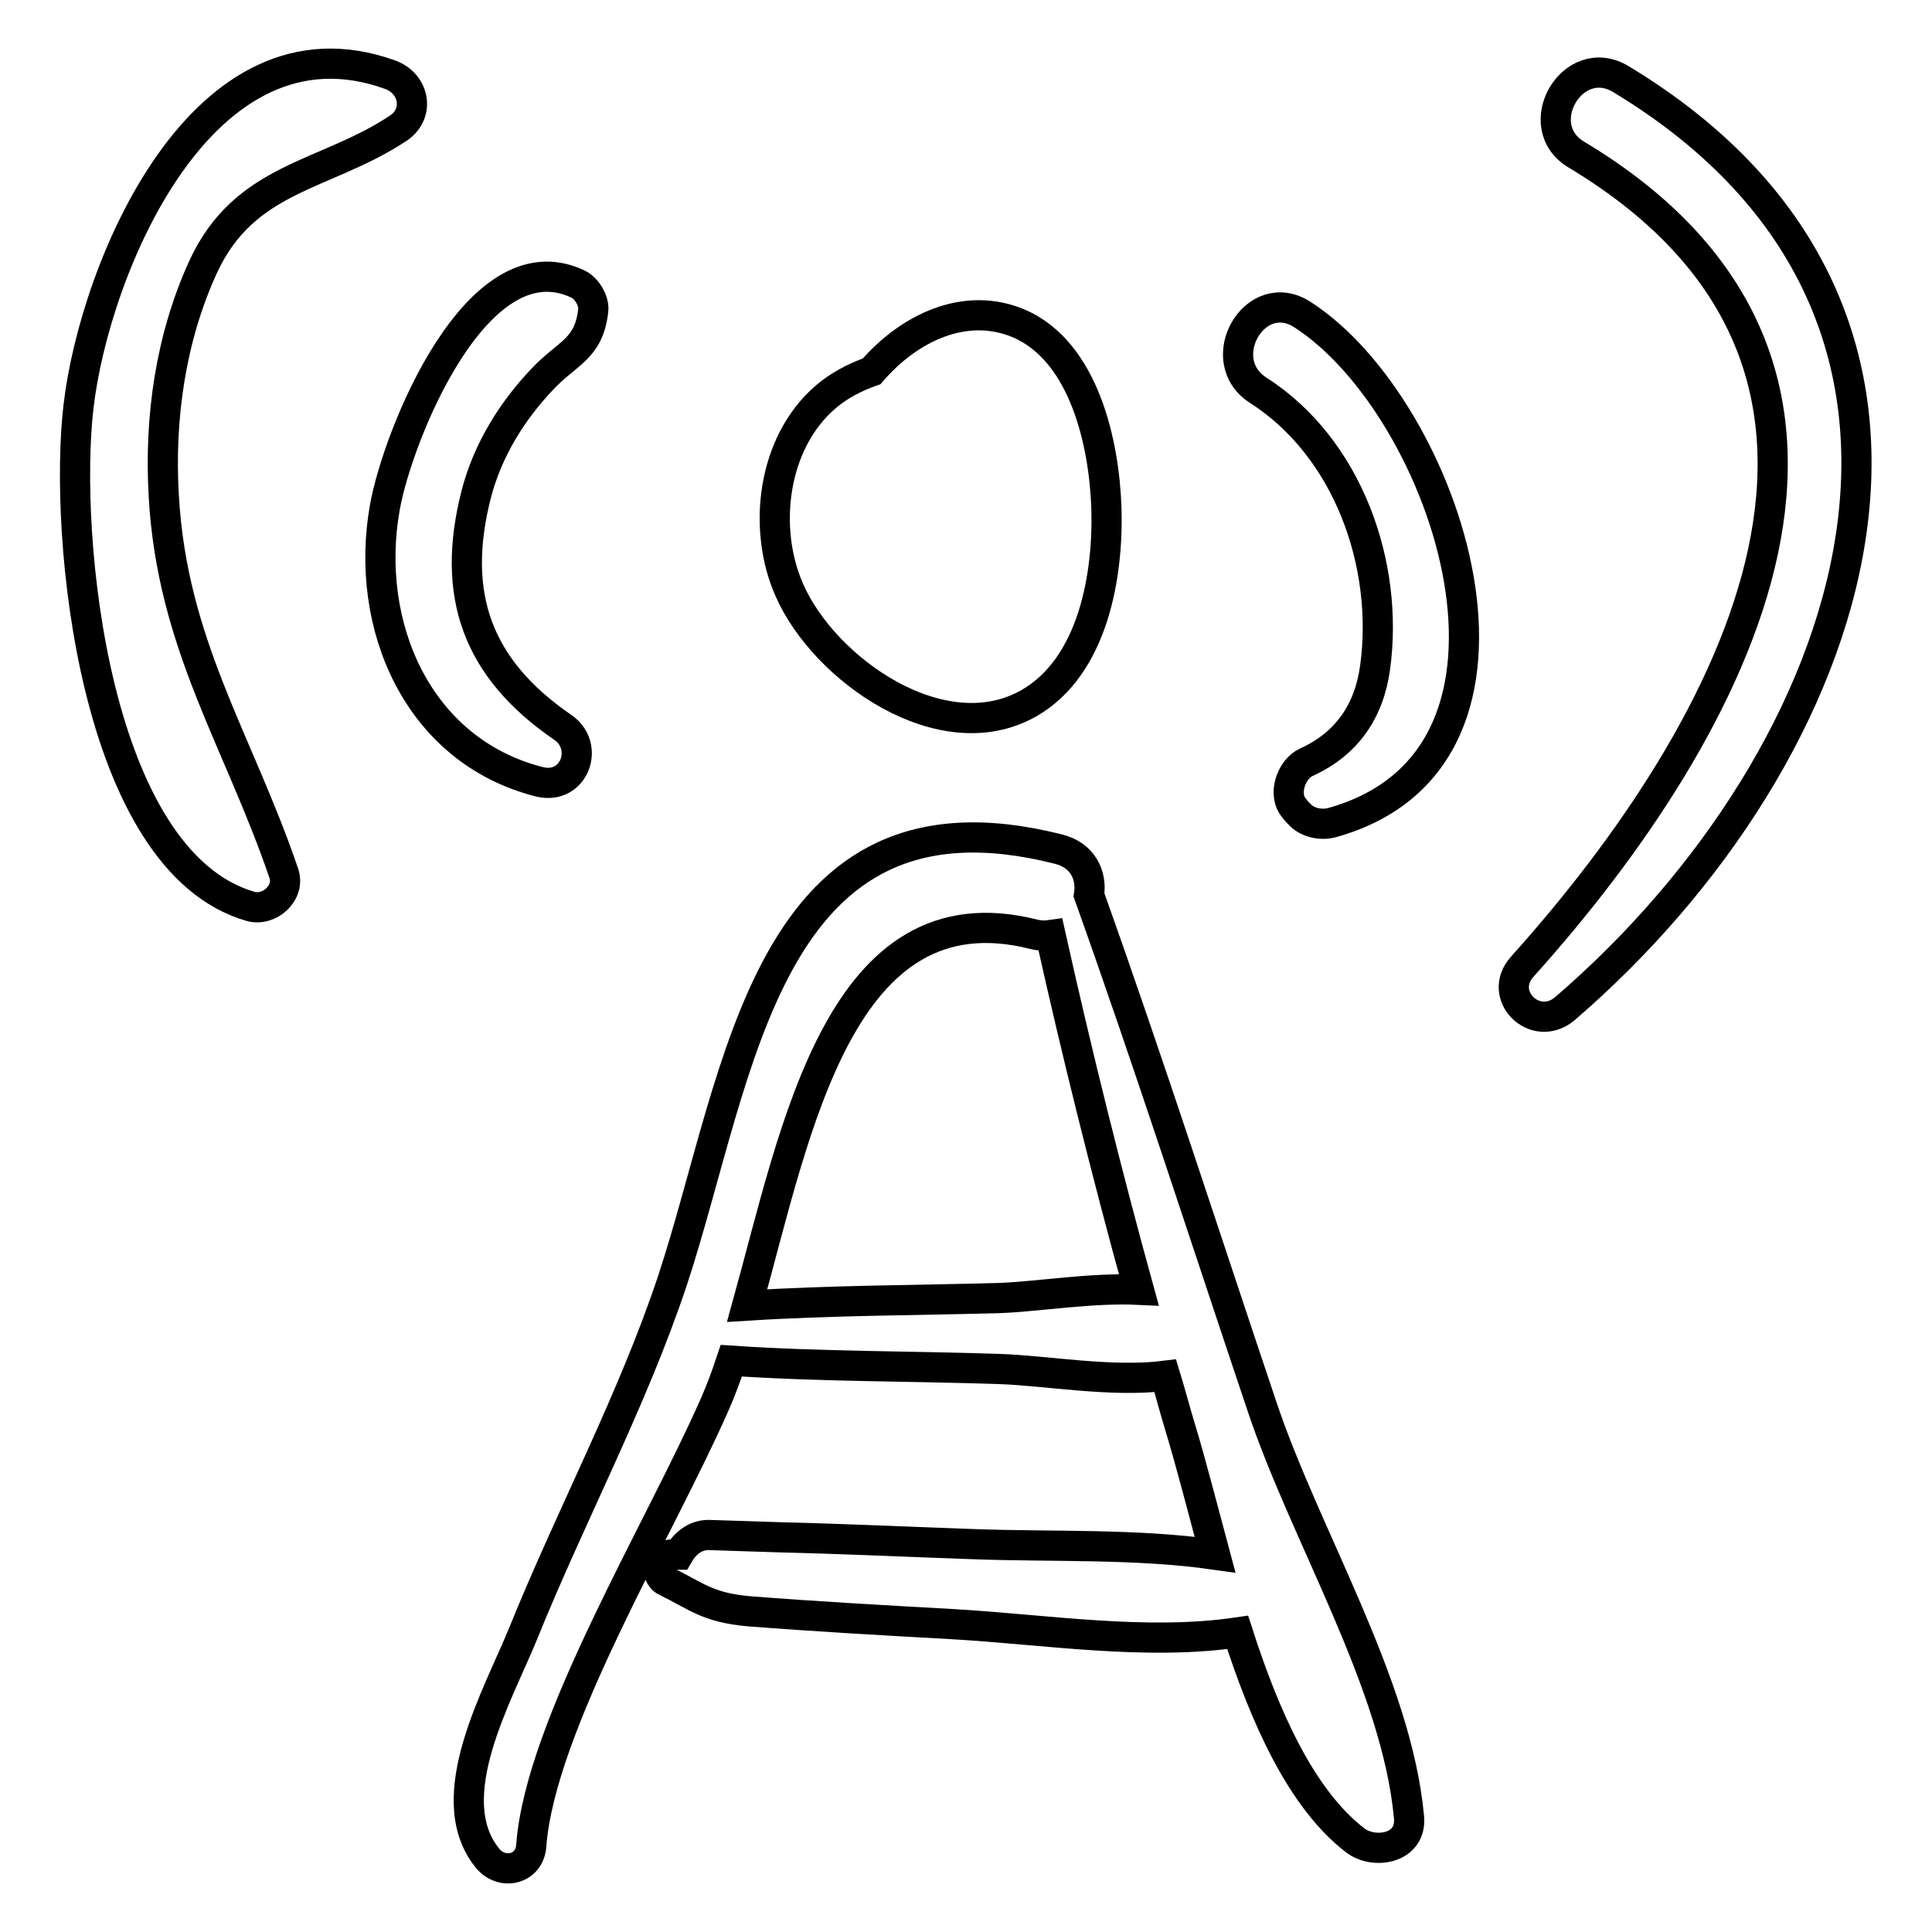 <?xml version="1.0" encoding="utf-8"?>
<!-- Svg Vector Icons : http://www.onlinewebfonts.com/icon -->
<!DOCTYPE svg PUBLIC "-//W3C//DTD SVG 1.1//EN" "http://www.w3.org/Graphics/SVG/1.1/DTD/svg11.dtd">
<svg version="1.1" xmlns="http://www.w3.org/2000/svg" xmlns:xlink="http://www.w3.org/1999/xlink" x="0px" y="0px" viewBox="0 0 256 256" enable-background="new 0 0 256 256" xml:space="preserve">
<g><g><g><g><path stroke-width="4" fill-opacity="0" stroke="#000000"  d="M167.2,186.3c-7.6-22.6-14.9-45.3-22.9-67.7c0.4-2.6-0.8-5.3-4.1-6.1c-38.8-9.8-42,29.6-51.1,57.2c-5.3,15.9-13.5,31.2-19.8,46.8c-3.3,8.1-11.1,21.6-4.8,29.6c1.9,2.5,5.7,1.7,5.9-1.6c1.2-15.9,17-41.8,24.3-58.4c0.8-1.8,1.5-3.7,2.2-5.8c11.8,0.8,23.7,0.7,35.5,1.1c6.2,0.2,14.9,1.8,22,0.9c0.7,2.3,1.3,4.6,2,6.9c1.4,4.6,2.9,10.5,4.6,16.8c-10.5-1.5-21.6-1-32.2-1.4c-8.5-0.3-17-0.7-25.5-0.9c-3.1-0.1-6.1-0.2-9.2-0.3c-2-0.1-3.4,1.2-4.2,2.6c-0.1,0-0.1,0-0.2,0c-1.1-0.2-2,0.3-2.4,1.3c0,0,0,0,0,0c-0.3,0.7,0.2,1.9,0.9,2.2c4.1,2,5.5,3.5,11,4c9,0.7,17.9,1.2,26.9,1.7c12.3,0.7,25.7,2.9,37.9,1.1c3.6,11.2,8.4,22,15.5,27.5c2.5,2,7.6,1.2,7.2-3C185.1,223.1,172.9,203.4,167.2,186.3z M132.4,172c-11.1,0.3-22.3,0.3-33.4,1c6.5-23.4,12.3-55.7,38-49.2c0.8,0.2,1.5,0.2,2.2,0.1c3.5,15.7,7.4,31.4,11.7,47C144.6,170.6,137.6,171.8,132.4,172z"/><path stroke-width="4" fill-opacity="0" stroke="#000000"  d="M135.1,42.9c-7.2-3.1-14.7,0.6-19.6,6.3c-2.3,0.8-4.5,2-6.1,3.4c-7.1,6.1-8.4,17.5-4.8,25.6c4.6,10.5,20.2,21.5,31.7,15c8.6-4.9,10.6-17.1,10.3-26C146.3,58.8,143.7,46.7,135.1,42.9z"/><path stroke-width="4" fill-opacity="0" stroke="#000000"  d="M74.6,96.4c-11.4-7.8-14.9-17.6-11.5-30.9c1.5-5.8,4.7-11,8.8-15.3c3.3-3.5,6.1-3.9,6.7-9c0.2-1.3-0.9-3.1-2.1-3.6c-13.3-6.2-23.8,20.1-25.5,29.6c-2.8,15.6,4.3,32.3,20.5,36.4C76.1,104.7,78.2,98.9,74.6,96.4z"/><path stroke-width="4" fill-opacity="0" stroke="#000000"  d="M51.7,9.9c-24.9-9-39.2,25.7-41.3,44c-2,17,2,60.2,22.8,66.2c2.5,0.7,5.3-1.8,4.4-4.4c-6-17.6-14.8-30.3-15.9-50c-0.6-10.3,0.9-20.9,5.2-30.3c5.5-12,16.1-12,25.7-18.3C55.7,15.2,55,11.1,51.7,9.9z"/><path stroke-width="4" fill-opacity="0" stroke="#000000"  d="M172.6,41.7c-6.3-4.1-12.1,6-5.9,10c11.9,7.6,17.4,23.1,15.5,36.8c-0.8,5.8-3.8,10.1-9.1,12.5c-2,0.9-3.2,4.3-1.6,6.1c0.2,0.3,0.5,0.6,0.7,0.8c1,1.1,2.8,1.5,4.3,1.1C207.4,100.4,191.7,54,172.6,41.7z"/><path stroke-width="4" fill-opacity="0" stroke="#000000"  d="M214.8,10.5c-6.4-3.9-12.3,6.2-5.9,10c47.1,28.3,21.2,76-7.2,107.6c-3.4,3.8,1.7,8.8,5.6,5.6C246.4,100.1,266.8,41.9,214.8,10.5z"/></g></g><g></g><g></g><g></g><g></g><g></g><g></g><g></g><g></g><g></g><g></g><g></g><g></g><g></g><g></g><g></g></g></g>
</svg>